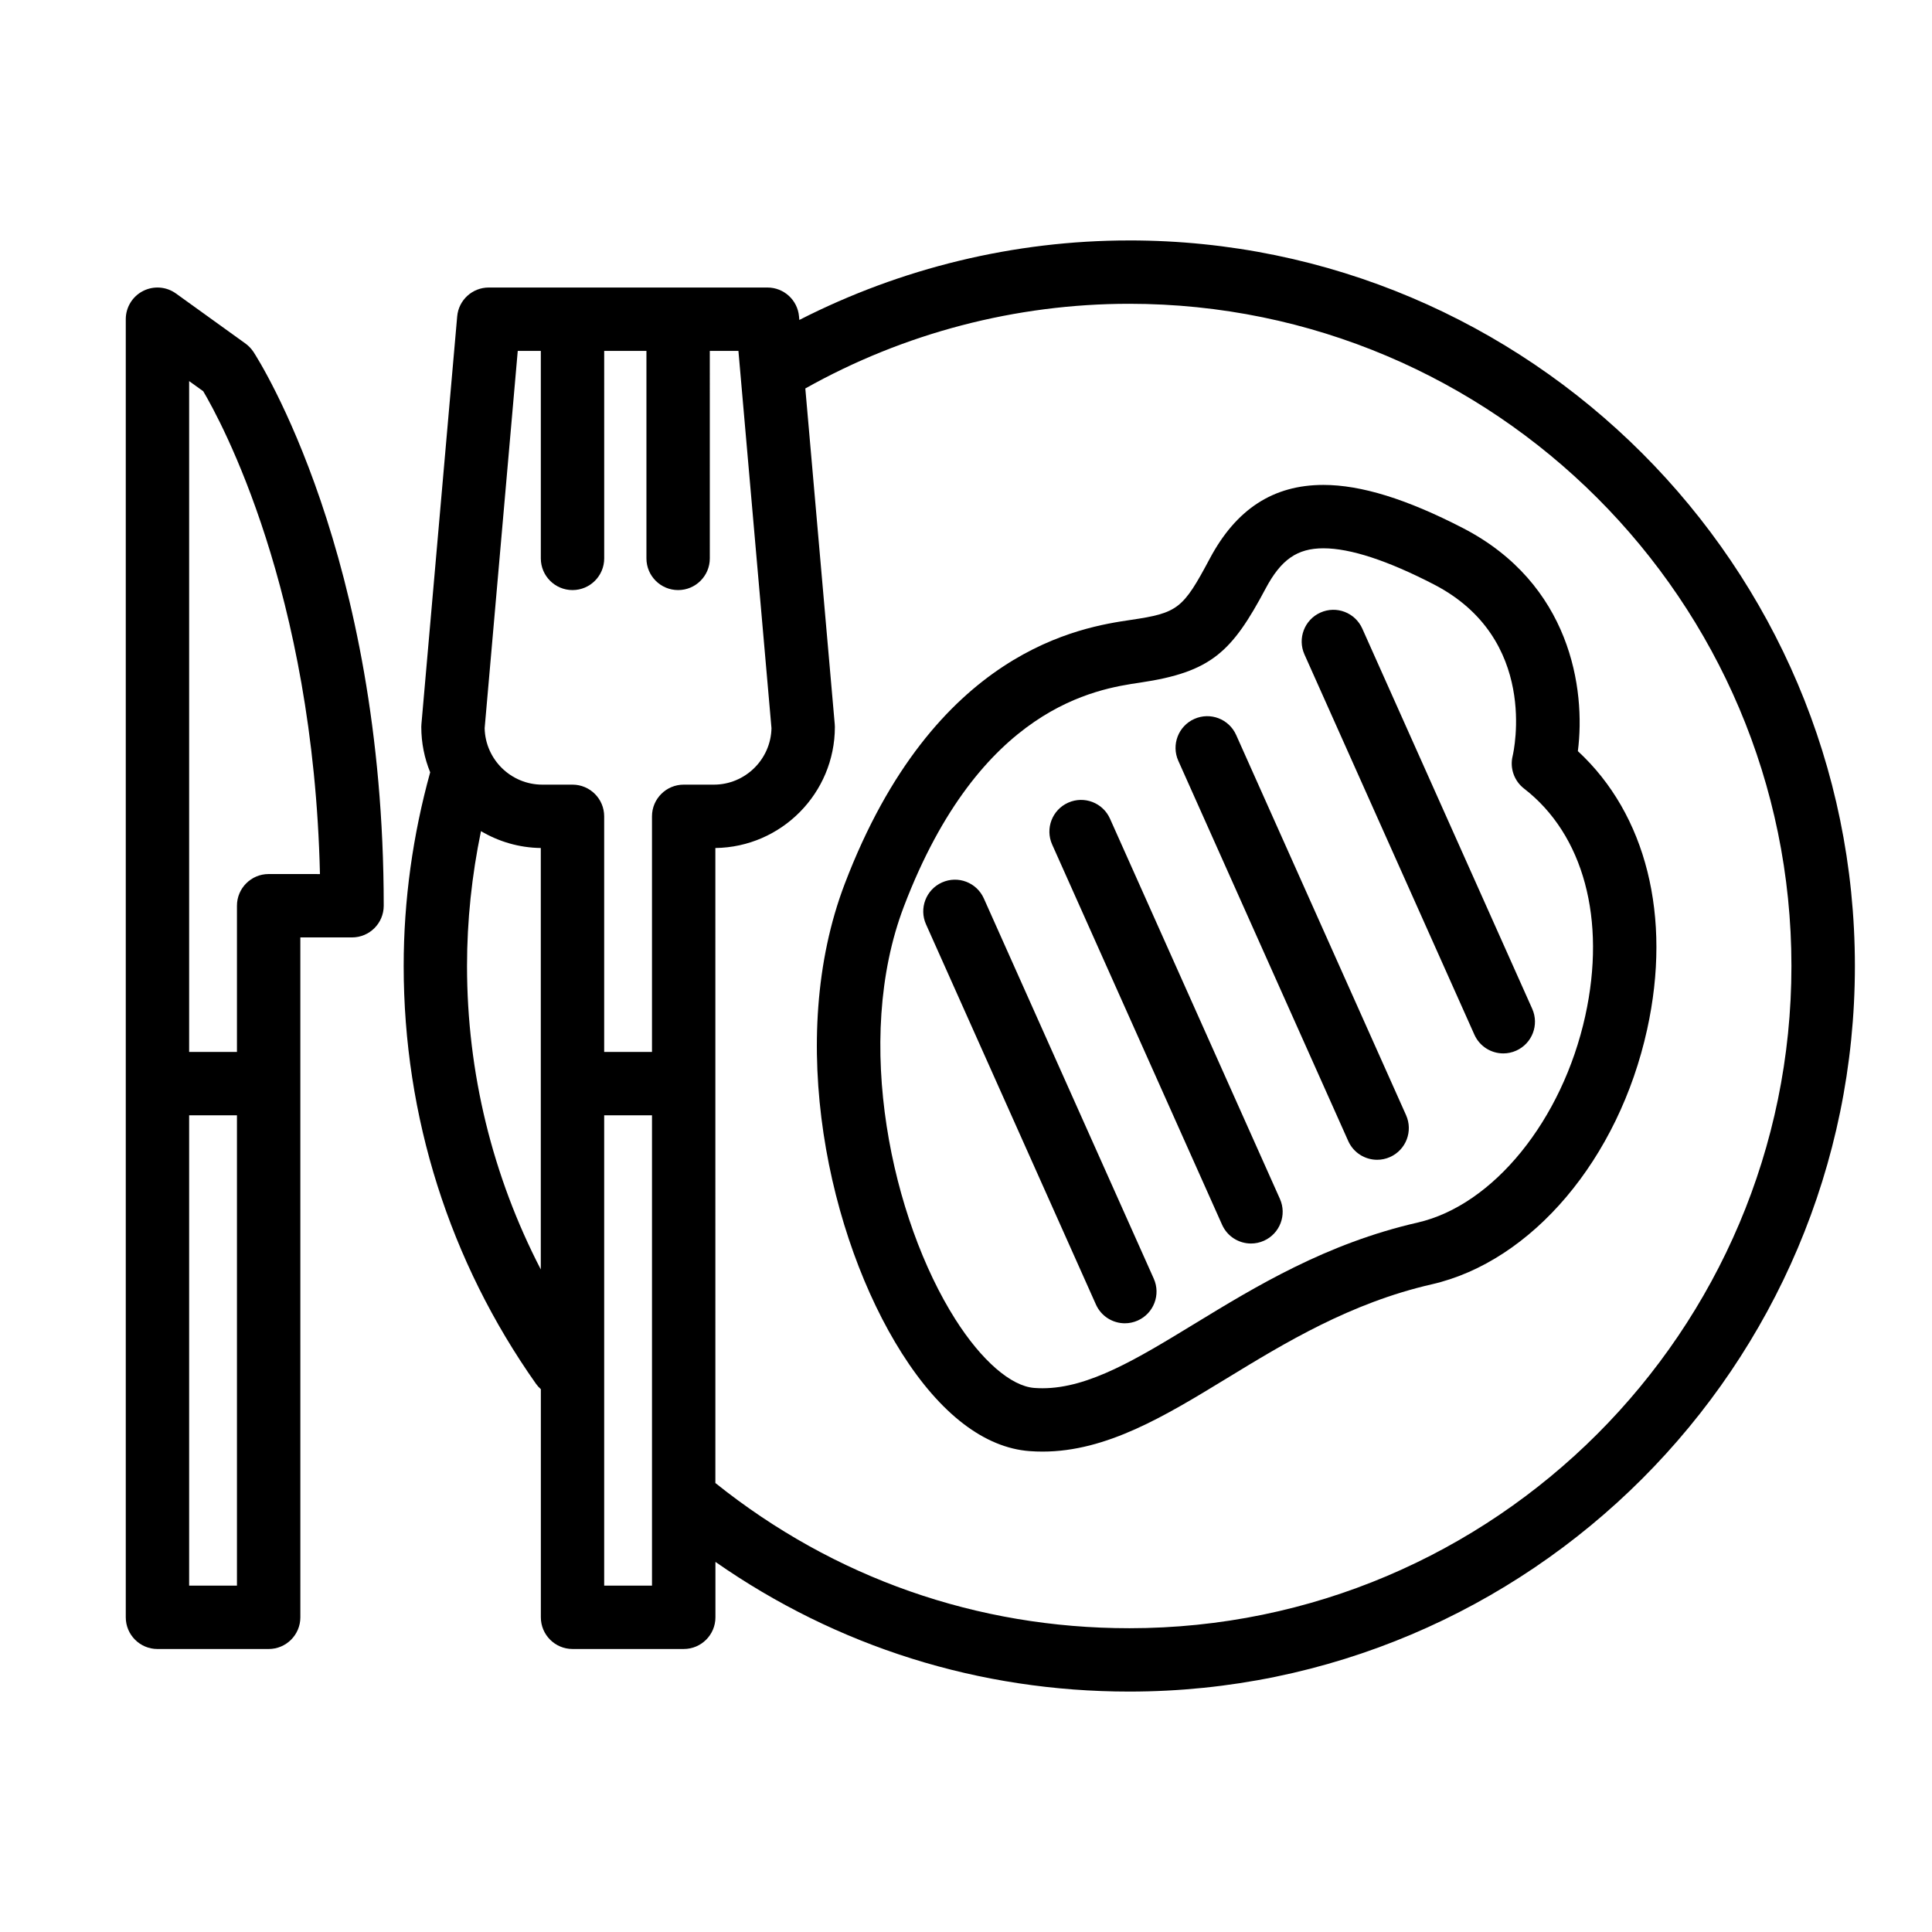 <?xml version="1.0" encoding="UTF-8"?>
<!-- Uploaded to: ICON Repo, www.svgrepo.com, Generator: ICON Repo Mixer Tools -->
<svg fill="#000000" width="800px" height="800px" version="1.1" viewBox="144 144 512 512" xmlns="http://www.w3.org/2000/svg">
 <g>
  <path d="m209.05 235.04-18.414-13.258c-2.562-1.848-5.934-2.094-8.738-0.66-2.805 1.434-4.566 4.32-4.566 7.473v344.01c0 4.641 3.762 8.398 8.398 8.398h29.469c4.637 0 8.398-3.758 8.398-8.398l-0.004-180.18h13.699c4.637 0 8.398-3.758 8.398-8.398 0-92.773-33.105-144.6-34.512-146.76-0.574-0.863-1.297-1.621-2.129-2.227zm-14.926 329.17v-124.64h12.672v124.64zm21.07-188.58c-4.637 0-8.398 3.758-8.398 8.398v38.75l-12.672-0.004v-177.78l3.738 2.691c4.652 7.871 29.199 52.844 30.93 127.95z"/>
  <path d="m443.26 207.72c-30.48 0-60.484 7.312-87.43 21.07l-0.082-0.93c-0.375-4.34-4.016-7.664-8.363-7.664h-73.863c-4.348 0-7.988 3.324-8.363 7.664l-9.477 108.05c-0.023 0.242-0.035 0.488-0.035 0.734 0 4.254 0.844 8.309 2.356 12.023-4.602 16.648-7.023 33.883-7.023 51.328 0 39.945 12.137 78.254 35.094 110.77 0.371 0.52 0.801 0.973 1.258 1.383v60.453c0 4.641 3.762 8.398 8.398 8.398h29.469c4.637 0 8.398-3.758 8.398-8.398v-14.684c32.238 22.496 69.883 34.367 109.68 34.367 106.02 0 192.29-86.258 192.29-192.29-0.004-106.03-86.281-192.28-192.3-192.28zm-162.05 29.27h6.113v54.988c0 4.641 3.762 8.398 8.398 8.398 4.637 0 8.398-3.758 8.398-8.398l-0.004-54.988h11.195v54.988c0 4.641 3.762 8.398 8.398 8.398 4.637 0 8.398-3.758 8.398-8.398l-0.004-54.988h7.586l8.762 99.984c-0.172 8.277-6.965 14.965-15.281 14.965h-7.988c-4.637 0-8.398 3.758-8.398 8.398v62.434h-12.672v-62.434c0-4.641-3.762-8.398-8.398-8.398h-7.988c-8.324 0-15.113-6.684-15.289-14.965zm-13.445 163.01c0-12.07 1.277-24.031 3.699-35.738 4.668 2.758 10.07 4.394 15.852 4.469v111.69c-12.793-24.727-19.551-52.105-19.551-80.418zm36.348 164.21v-124.64h12.672v124.64zm139.14 11.285c-40.301 0-78.195-13.289-109.59-38.418-0.027-0.023-0.055-0.035-0.082-0.055l-0.004-168.29c17.504-0.223 31.672-14.527 31.672-32.082 0-0.246-0.012-0.488-0.035-0.734l-7.797-88.969c26.09-14.66 55.723-22.441 85.84-22.441 96.766 0 175.49 78.723 175.49 175.49 0.004 96.773-78.727 175.5-175.49 175.5z"/>
  <path d="m562.15 343.06c2.121-16.504-1.969-44.391-30.441-59.102-14.914-7.703-27.012-11.449-36.984-11.449-13.277 0-23.129 6.394-30.129 19.543-7.094 13.324-8.457 14.387-20.906 16.227-12.887 1.91-52.094 7.719-75.828 69.949-15.73 41.234-4.293 93.785 15.133 124.39 10.199 16.07 21.898 25.047 33.832 25.941 1.152 0.09 2.305 0.129 3.453 0.129h0.004c16.988 0 32.48-9.449 48.871-19.445 15.32-9.348 32.695-19.945 54.281-24.887 26.59-6.086 49.531-33.238 57.074-67.555 6.59-29.906-0.266-57.035-18.359-73.742zm1.969 70.133c-6.09 27.664-24.363 50.203-44.43 54.797-24.246 5.555-42.855 16.906-59.281 26.922-14.945 9.113-27.855 16.988-40.125 16.988h-0.004c-0.727 0-1.461-0.027-2.188-0.082-6.168-0.465-13.988-7.266-20.926-18.199-16.754-26.406-27.223-73.719-13.621-109.4 20.23-53.047 51.008-57.609 62.602-59.32 18.859-2.793 24.316-8.113 33.273-24.957 4.074-7.652 8.363-10.637 15.301-10.637 7.125 0 16.977 3.223 29.277 9.574 27.848 14.387 21.156 44.219 20.875 45.449-0.801 3.223 0.387 6.617 3.012 8.648 15.781 12.191 21.844 34.707 16.234 60.215z"/>
  <path d="m505.02 310.58c-1.891-4.227-6.84-6.144-11.09-4.242-4.231 1.891-6.129 6.856-4.238 11.09l45.031 100.76c1.395 3.125 4.457 4.977 7.668 4.977 1.141 0 2.305-0.234 3.422-0.734 4.231-1.891 6.129-6.856 4.238-11.09z"/>
  <path d="m471.59 338.77c-1.891-4.227-6.836-6.141-11.09-4.242-4.231 1.891-6.129 6.856-4.238 11.09l45.031 100.76c1.395 3.125 4.457 4.977 7.668 4.977 1.141 0 2.305-0.234 3.422-0.734 4.231-1.891 6.129-6.856 4.238-11.09z"/>
  <path d="m438.16 360.96c-1.891-4.231-6.84-6.141-11.09-4.242-4.231 1.891-6.129 6.856-4.238 11.09l45.031 100.76c1.395 3.125 4.457 4.977 7.668 4.977 1.141 0 2.305-0.234 3.422-0.734 4.231-1.891 6.129-6.856 4.238-11.09z"/>
  <path d="m404.73 382.1c-1.891-4.231-6.84-6.141-11.09-4.242-4.231 1.891-6.129 6.856-4.238 11.09l45.031 100.76c1.395 3.125 4.457 4.977 7.668 4.977 1.141 0 2.305-0.234 3.422-0.734 4.231-1.891 6.129-6.856 4.238-11.09z"/>
 </g>
</svg>